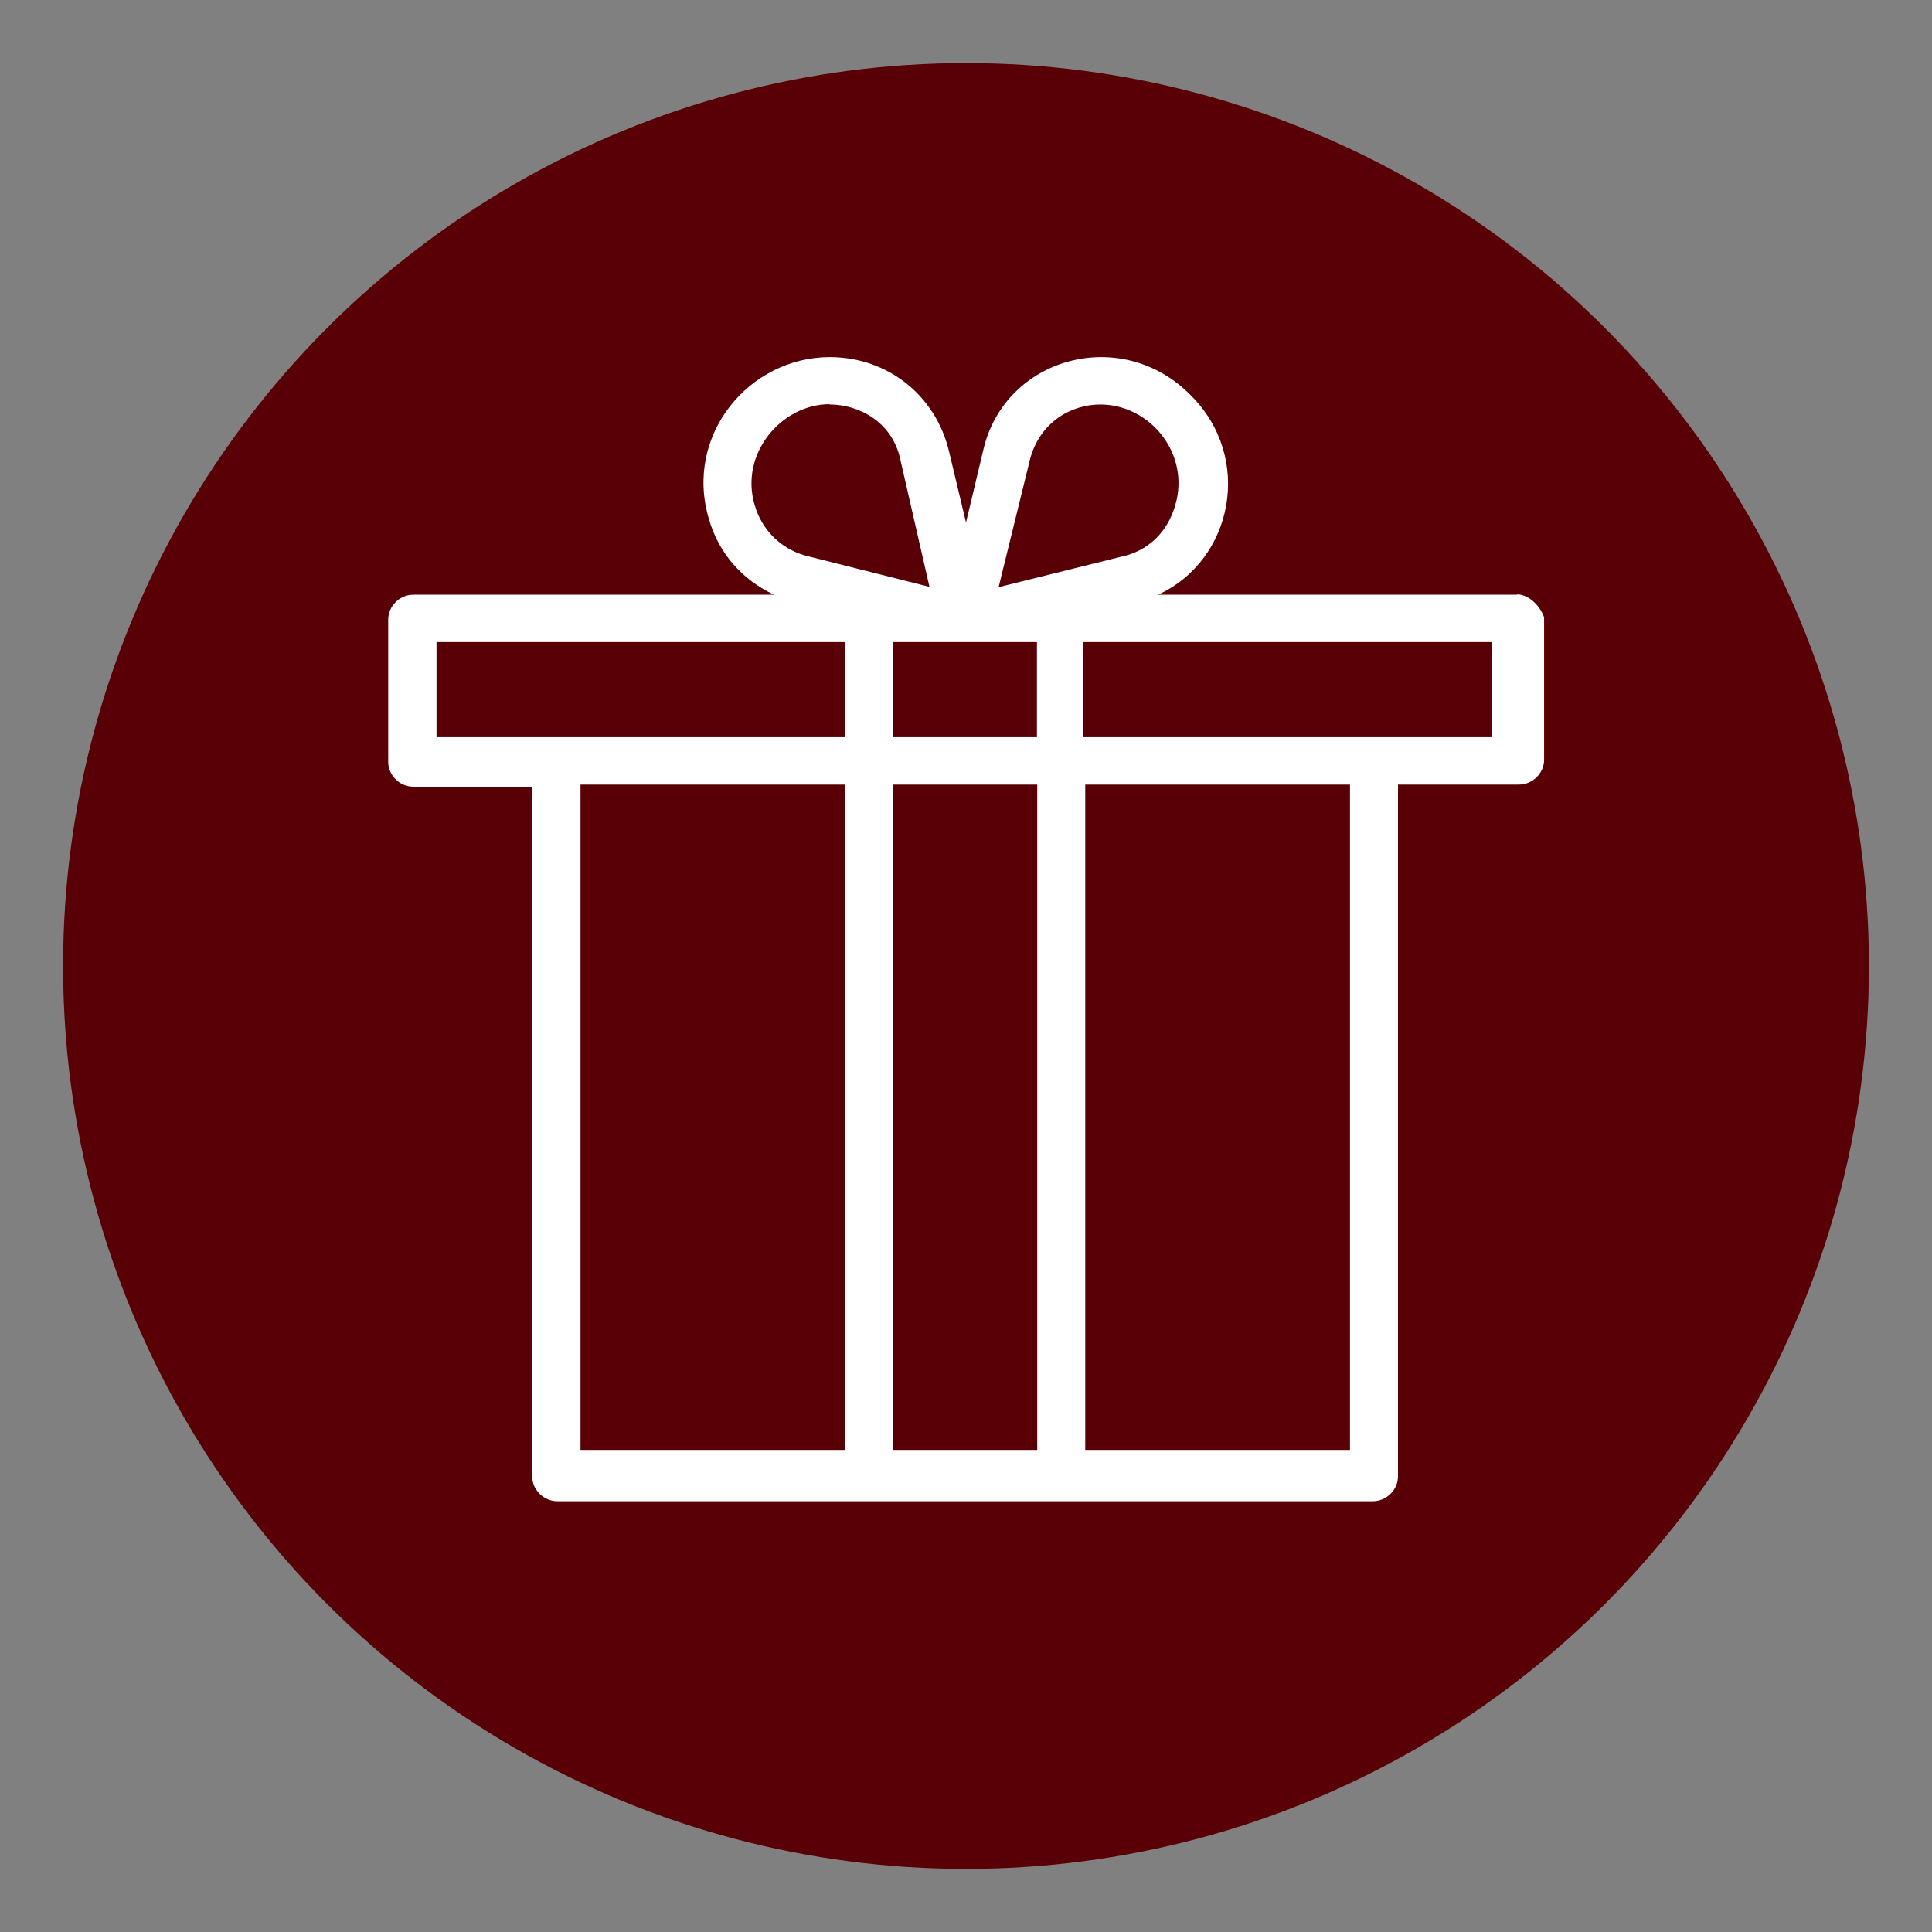 <?xml version="1.0" encoding="UTF-8"?>
<svg id="Layer_1" data-name="Layer 1" xmlns="http://www.w3.org/2000/svg" viewBox="0 0 64 64">
  <rect x="0" y="0" width="64" height="64" fill="#808080" stroke="none"/>
  <defs>
    <style>
      .cls-1 {
        fill: #fff;
      }

      .cls-2 {
        fill: #590007;
      }
    </style>
  </defs>
  <circle class="cls-2" cx="32" cy="32" r="29.91"/>
  <g id="D_-_525_Box_gift_holidays" data-name="D - 525, Box, gift, holidays">
    <path class="cls-1" d="m50.25,19.7h-11.89c2.48-1.13,3.18-4.53,1.08-6.61-2.29-2.33-6.17-1.26-6.87,1.83l-.57,2.39-.57-2.39c-.45-1.83-2.03-3.09-3.94-3.09-2.67,0-4.83,2.58-4.01,5.35.32,1.13,1.08,2.01,2.16,2.52h-11.95c-.45,0-.83.38-.83.82v4.72c0,.44.38.82.83.82h3.94s0,22.85,0,22.85c0,.44.38.82.83.82,1.27,0,25.81,0,27.02,0,.45,0,.83-.38.83-.82v-22.92s4.01,0,4.01,0c.45,0,.83-.38.83-.82v-4.72c-.13-.38-.51-.76-.89-.76Zm-15.9,4.72h-4.77s0-3.15,0-3.15h4.77s0,3.15,0,3.15Zm-.25-9.13c.32-1.32,1.4-1.89,2.35-1.89,1.65,0,2.99,1.64,2.48,3.34-.25.88-.89,1.51-1.78,1.7l-4.07,1.01,1.02-4.15Zm-6.61-1.89c.95,0,2.1.57,2.35,1.89l.95,4.15-4.01-1.01c-.83-.19-1.53-.82-1.78-1.7-.51-1.7.89-3.34,2.48-3.34Zm-13.03,7.87h13.54s0,3.15,0,3.15c-1.59,0-12.33,0-13.54,0v-3.15Zm4.77,4.72h8.77s0,22.04,0,22.04h-8.77s0-22.04,0-22.04Zm10.36,22.04v-22.04s4.77,0,4.77,0v22.04s-4.77,0-4.77,0Zm15.07,0h-8.71s0-22.04,0-22.04h8.77s0,22.04,0,22.04h-.06Zm4.77-23.61c-1.21,0-11.89,0-13.54,0v-3.15s13.54,0,13.54,0v3.15Z"/>
  </g>
</svg>